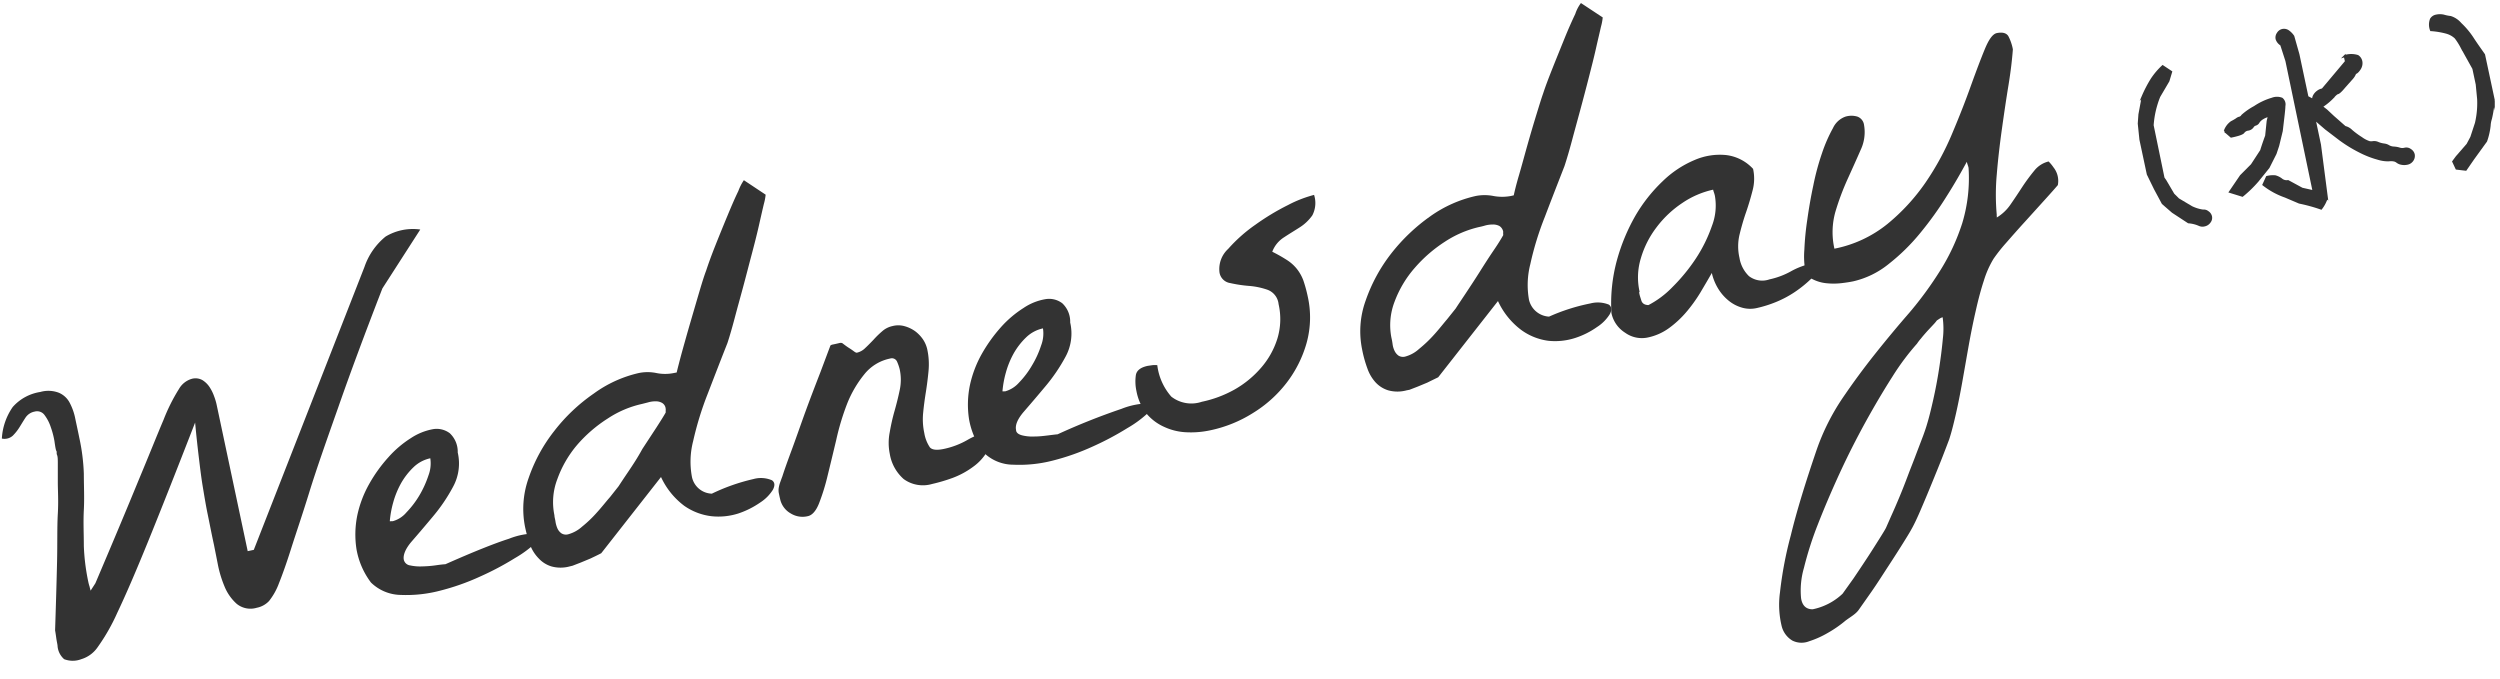<svg id="レイヤー_3" data-name="レイヤー 3" xmlns="http://www.w3.org/2000/svg" viewBox="0 0 229.61 62.36"><defs><style>.cls-1,.cls-2{fill:#333;}.cls-2{stroke:#333;stroke-miterlimit:10;stroke-width:0.2px;}</style></defs><title>文字データ</title><path class="cls-1" d="M5.29,59.38c0-.17-.08-.45-.13-.83s-.09-.6-.1-.65c.08-2.45.14-4.54.18-6.29s0-3.22.07-4.42,0-2.16,0-2.88,0-1.28,0-1.68,0-.68-.07-.84,0-.28-.06-.37S5.07,41,5,40.51a7.68,7.68,0,0,0-.34-1.29,3.79,3.79,0,0,0-.57-1.1.84.84,0,0,0-.9-.32,1.3,1.3,0,0,0-.85.56c-.19.29-.37.59-.55.88a4.34,4.34,0,0,1-.62.78,1.14,1.14,0,0,1-1,.26,5.62,5.62,0,0,1,1-2.9A4.24,4.24,0,0,1,3.7,36a2.69,2.69,0,0,1,1.7.07,2,2,0,0,1,1,.92,5.32,5.32,0,0,1,.52,1.49c.12.57.25,1.16.37,1.76a18.28,18.28,0,0,1,.41,3.28c0,1.11.06,2.21,0,3.32s0,2.22,0,3.32a19.23,19.23,0,0,0,.41,3.28,3.32,3.32,0,0,0,.11.41c.05.21.09.34.1.4l.44-.68q2.46-5.78,3.93-9.37c1-2.39,1.75-4.28,2.33-5.64a16.8,16.8,0,0,1,1.42-2.84,2,2,0,0,1,1.15-.92,1.3,1.3,0,0,1,1,.11,2.17,2.17,0,0,1,.65.63,3.92,3.92,0,0,1,.43.87,5.37,5.37,0,0,1,.25.87l2.83,13.34.56-.12,10.17-26a6.16,6.16,0,0,1,1.93-2.77,4.87,4.87,0,0,1,3.19-.65l-3.48,5.41q-2.45,6.32-4.05,10.91c-1.08,3.06-2,5.66-2.66,7.8s-1.26,3.88-1.68,5.21-.8,2.39-1.11,3.16a5.89,5.89,0,0,1-.91,1.63,2.1,2.1,0,0,1-1.13.62,2,2,0,0,1-1.85-.37,4.33,4.33,0,0,1-1.11-1.59A10.37,10.37,0,0,1,20,51.8c-.14-.72-.26-1.31-.35-1.77-.22-1-.41-2-.58-2.82s-.31-1.69-.45-2.53S18.38,43,18.26,42s-.23-2-.34-3.19q-2.61,6.72-4.31,10.9t-2.82,6.53a18.15,18.15,0,0,1-1.85,3.24,2.79,2.79,0,0,1-1.47,1.06,2.18,2.18,0,0,1-1.58,0A1.79,1.79,0,0,1,5.29,59.38Z"/><path class="cls-1" d="M34.07,53.5a7.1,7.1,0,0,1-1.33-3.07,8.82,8.82,0,0,1,.08-3.12,10.16,10.16,0,0,1,1.1-2.88A13.42,13.42,0,0,1,35.67,42a9.65,9.65,0,0,1,2.08-1.77,5.43,5.43,0,0,1,2-.81,2,2,0,0,1,1.56.37,2.33,2.33,0,0,1,.73,1.77,4.46,4.46,0,0,1-.43,3.15,15.59,15.59,0,0,1-1.85,2.73c-.7.84-1.35,1.6-1.94,2.28S37,51,37.09,51.42a.68.68,0,0,0,.58.51,4.35,4.35,0,0,0,1.12.09,10.2,10.2,0,0,0,1.24-.1c.4-.06.7-.09.88-.1q3.86-1.71,5.84-2.34A6.61,6.61,0,0,1,49.29,49c.38.08.37.34,0,.77a10.29,10.29,0,0,1-2,1.49,26.53,26.53,0,0,1-3.19,1.69,21.43,21.43,0,0,1-3.72,1.31,12.28,12.28,0,0,1-3.59.38A4,4,0,0,1,34.07,53.5Zm5.45-11.41a3.17,3.17,0,0,0-1.54.82,6.45,6.45,0,0,0-1.15,1.48,8,8,0,0,0-.72,1.77,9.14,9.14,0,0,0-.31,1.71.42.42,0,0,0,.14,0l.13,0a2.53,2.53,0,0,0,1.26-.81,8.52,8.52,0,0,0,1.2-1.58,9.37,9.37,0,0,0,.82-1.81A3.12,3.12,0,0,0,39.52,42.09Z"/><path class="cls-1" d="M48.22,48.38a8.42,8.42,0,0,1,.33-4.47,14.68,14.68,0,0,1,2.35-4.32,16.25,16.25,0,0,1,3.63-3.44,11.25,11.25,0,0,1,4.14-1.89,4,4,0,0,1,1.61,0,4,4,0,0,0,1.61,0l.26-.05q.12-.52.48-1.86c.25-.89.51-1.83.8-2.82s.56-1.92.82-2.8.46-1.5.6-1.86c.2-.61.48-1.39.85-2.32s.74-1.84,1.11-2.73.69-1.64,1-2.27a4.51,4.51,0,0,1,.51-1l2,1.33a4.84,4.84,0,0,1-.16.84c-.12.5-.27,1.16-.46,2s-.41,1.7-.67,2.68-.52,2-.79,3-.53,1.93-.77,2.84-.46,1.66-.66,2.27c-.61,1.54-1.21,3.1-1.82,4.68a29.26,29.26,0,0,0-1.33,4.33,7.56,7.56,0,0,0-.11,3.28,1.93,1.93,0,0,0,1.83,1.54A17.93,17.93,0,0,1,69.19,44a2.57,2.57,0,0,1,1.71.11c.27.19.29.49.08.88a3.8,3.8,0,0,1-1.17,1.17,7.9,7.9,0,0,1-2,1,6,6,0,0,1-2.47.25,5.48,5.48,0,0,1-2.49-.95,6.93,6.93,0,0,1-2.14-2.65l-5.49,7c-.4.21-.75.37-1,.49l-.89.37-.75.29-.25.06a3.17,3.17,0,0,1-1.69,0,2.64,2.64,0,0,1-1.17-.74A3.56,3.56,0,0,1,48.67,50,12.45,12.45,0,0,1,48.22,48.38Zm2.7-1.06c0,.17.07.37.1.6a2.52,2.52,0,0,0,.18.62,1.1,1.1,0,0,0,.36.44.77.77,0,0,0,.63.09,3.14,3.14,0,0,0,1.27-.7,11,11,0,0,0,1.36-1.3c.44-.48.84-1,1.21-1.42l.79-1c.16-.25.45-.69.89-1.34S58.58,42,59,41.23l1.31-2c.4-.62.68-1.07.83-1.34l0-.13c0-.06,0-.1,0-.11a.08.08,0,0,0,0-.07A.68.68,0,0,0,60.8,37a1.15,1.15,0,0,0-.61-.14,2.33,2.33,0,0,0-.68.1l-.55.14a9.34,9.34,0,0,0-3.13,1.33A12.74,12.74,0,0,0,53,40.87,10.13,10.13,0,0,0,51.19,44,5.88,5.88,0,0,0,50.92,47.32Z"/><path class="cls-1" d="M71.65,45.84c-.06-.25-.1-.45-.13-.6a1.49,1.49,0,0,1,0-.42,2.93,2.93,0,0,1,.11-.45c.06-.16.13-.37.23-.63.14-.45.42-1.25.84-2.38S73.54,39,74,37.74s.93-2.47,1.37-3.61l.9-2.4a.52.52,0,0,1,.23-.09l.28-.06.3-.07a.49.49,0,0,1,.27,0l.24.18c.12.09.26.19.42.29s.3.2.42.29.22.14.28.12a1.56,1.56,0,0,0,.76-.43c.25-.23.5-.49.76-.76a8.4,8.4,0,0,1,.8-.78,2.06,2.06,0,0,1,.93-.47,2.11,2.11,0,0,1,1.09,0,3.07,3.07,0,0,1,1,.47,3.21,3.21,0,0,1,.72.75,2.74,2.74,0,0,1,.39.9,6.5,6.5,0,0,1,.12,2c-.06.64-.14,1.28-.24,1.91s-.19,1.27-.25,1.9a6,6,0,0,0,.1,1.89,3.33,3.33,0,0,0,.51,1.31q.3.36,1.29.15a7.35,7.35,0,0,0,2.14-.81,7,7,0,0,1,2.1-.81,2.48,2.48,0,0,1-.26,1.85,4.59,4.59,0,0,1-1.32,1.43,7.59,7.59,0,0,1-1.85,1,15.43,15.43,0,0,1-1.89.56A3,3,0,0,1,83,44a3.93,3.93,0,0,1-1.28-2.32,5.05,5.05,0,0,1,0-2,18.16,18.16,0,0,1,.44-1.94c.18-.64.34-1.27.47-1.9a4.49,4.49,0,0,0,0-1.93,4.12,4.12,0,0,0-.23-.67.52.52,0,0,0-.65-.31,4.06,4.06,0,0,0-2.37,1.45,10.22,10.22,0,0,0-1.58,2.71,22.71,22.71,0,0,0-1,3.33c-.28,1.17-.54,2.26-.79,3.27a19.15,19.15,0,0,1-.79,2.55c-.27.68-.62,1.07-1,1.16a2.06,2.06,0,0,1-1.59-.24A2,2,0,0,1,71.65,45.84Z"/><path class="cls-1" d="M90.34,41.56A7,7,0,0,1,89,38.5a8.82,8.82,0,0,1,.08-3.12,10.33,10.33,0,0,1,1.1-2.89,14.16,14.16,0,0,1,1.75-2.44A9.88,9.88,0,0,1,94,28.29a5.11,5.11,0,0,1,2-.81,2,2,0,0,1,1.56.37,2.31,2.31,0,0,1,.73,1.77,4.46,4.46,0,0,1-.43,3.15A16,16,0,0,1,96,35.5c-.7.84-1.35,1.6-1.94,2.28s-.84,1.25-.74,1.71c0,.26.25.42.58.5a3.93,3.93,0,0,0,1.12.1c.42,0,.83-.05,1.24-.1s.7-.09.87-.1A61.25,61.25,0,0,1,103,37.55a6.92,6.92,0,0,1,2.54-.5q.57.14,0,.78a10.29,10.29,0,0,1-2,1.49A26.53,26.53,0,0,1,100.38,41a21.43,21.43,0,0,1-3.72,1.31,12.26,12.26,0,0,1-3.59.37A3.9,3.9,0,0,1,90.34,41.56Zm5.45-11.4a3.17,3.17,0,0,0-1.54.82,6.45,6.45,0,0,0-1.15,1.48,8,8,0,0,0-.72,1.77,9.14,9.14,0,0,0-.31,1.71.42.42,0,0,0,.14,0l.12,0a2.66,2.66,0,0,0,1.27-.81,8.07,8.07,0,0,0,1.19-1.58,8.69,8.69,0,0,0,.83-1.82A3.07,3.07,0,0,0,95.79,30.16Z"/><path class="cls-1" d="M104.38,35.94a4.19,4.19,0,0,1-.06-1.48c.07-.43.43-.72,1.1-.86l.41-.06a2.15,2.15,0,0,1,.46,0,5.34,5.34,0,0,0,1.29,2.89,3,3,0,0,0,2.8.47,10.56,10.56,0,0,0,3-1.12,9.22,9.22,0,0,0,2.44-2,7.47,7.47,0,0,0,1.5-2.68,6.16,6.16,0,0,0,.11-3.17,1.57,1.57,0,0,0-1-1.31,6.75,6.75,0,0,0-1.71-.36A12,12,0,0,1,113,26a1.17,1.17,0,0,1-1-1,2.52,2.52,0,0,1,.8-2.14,14.05,14.05,0,0,1,2.5-2.22,22,22,0,0,1,3-1.81,11.21,11.21,0,0,1,2.39-.93,2.45,2.45,0,0,1-.16,1.88,4.1,4.1,0,0,1-1.14,1.09c-.48.31-1,.62-1.45.92a2.68,2.68,0,0,0-1.09,1.33,14,14,0,0,1,1.36.77,3.78,3.78,0,0,1,.91.82,3.88,3.88,0,0,1,.59,1.06,12.56,12.56,0,0,1,.4,1.47,8.78,8.78,0,0,1-.11,4.27,10.77,10.77,0,0,1-1.85,3.67,11.45,11.45,0,0,1-3.1,2.77,11.93,11.93,0,0,1-3.89,1.57,8.44,8.44,0,0,1-2.23.18,5.37,5.37,0,0,1-2-.49A4.55,4.55,0,0,1,105.31,38,4.79,4.79,0,0,1,104.38,35.94Z"/><path class="cls-1" d="M125.1,32.08a8.27,8.27,0,0,1,.33-4.48,15,15,0,0,1,2.34-4.31,17,17,0,0,1,3.63-3.45A11.57,11.57,0,0,1,135.54,18a4.21,4.21,0,0,1,1.62,0,4.37,4.37,0,0,0,1.61,0l.26-.06c.07-.34.23-1,.48-1.85s.51-1.83.79-2.82.56-1.93.83-2.81.46-1.49.59-1.85c.2-.62.49-1.39.86-2.32s.74-1.84,1.1-2.73.7-1.65,1-2.28a3.43,3.43,0,0,1,.52-1l2,1.32a4.7,4.7,0,0,1-.16.85c-.11.5-.27,1.15-.46,2s-.41,1.7-.66,2.68-.52,2-.79,3-.53,1.94-.77,2.84-.47,1.67-.67,2.28c-.6,1.54-1.21,3.1-1.81,4.68a27.78,27.78,0,0,0-1.33,4.33,7.74,7.74,0,0,0-.12,3.28,2,2,0,0,0,1.84,1.54,17.74,17.74,0,0,1,3.79-1.21,2.71,2.71,0,0,1,1.71.11c.26.2.29.5.07.89a3.8,3.8,0,0,1-1.17,1.17,7.43,7.43,0,0,1-2,1,6,6,0,0,1-2.46.26,5.42,5.42,0,0,1-2.5-1,6.93,6.93,0,0,1-2.13-2.65l-5.49,7c-.41.2-.76.37-1,.49l-.89.37-.75.29-.26.05a3.19,3.19,0,0,1-1.69,0,2.64,2.64,0,0,1-1.17-.74,3.72,3.72,0,0,1-.74-1.26A11,11,0,0,1,125.1,32.08ZM127.79,31a6,6,0,0,1,.11.6,2,2,0,0,0,.18.62,1.17,1.17,0,0,0,.36.44.79.79,0,0,0,.62.09,3.07,3.07,0,0,0,1.27-.7,11.9,11.9,0,0,0,1.37-1.3c.44-.48.84-1,1.2-1.42l.8-1c.15-.24.45-.68.88-1.33s.88-1.33,1.34-2.06.89-1.4,1.3-2,.69-1.07.84-1.34l0-.13a.23.23,0,0,1,0-.12s0,0,0-.07a.78.78,0,0,0-.36-.53,1.27,1.27,0,0,0-.61-.13,2.65,2.65,0,0,0-.68.09,5.65,5.65,0,0,1-.56.14,9.67,9.67,0,0,0-3.13,1.34,12.92,12.92,0,0,0-2.79,2.42,10,10,0,0,0-1.84,3.08A6,6,0,0,0,127.79,31Z"/><path class="cls-1" d="M148,28.75a15.1,15.1,0,0,1,.5-4.83,17.63,17.63,0,0,1,1.71-4.12,14.35,14.35,0,0,1,2.5-3.16,9.46,9.46,0,0,1,2.92-1.94,5.84,5.84,0,0,1,2.89-.46,4,4,0,0,1,2.49,1.27,4.19,4.19,0,0,1-.05,2c-.17.66-.37,1.34-.6,2s-.43,1.36-.6,2.06a4.7,4.7,0,0,0,0,2.11,3,3,0,0,0,.87,1.68,2,2,0,0,0,1.88.3,7.17,7.17,0,0,0,1.94-.72,6.59,6.59,0,0,1,1.89-.72l.59-.1.54-.09a4.84,4.84,0,0,1-1.07,1.52,10.84,10.84,0,0,1-1.53,1.25,9.59,9.59,0,0,1-1.76.94,10.89,10.89,0,0,1-1.75.55,2.72,2.72,0,0,1-1.45-.06,3.42,3.42,0,0,1-1.22-.68,4.32,4.32,0,0,1-.94-1.13,4.8,4.8,0,0,1-.53-1.35c-.33.58-.69,1.19-1.07,1.83a13.72,13.72,0,0,1-1.29,1.78,9.13,9.13,0,0,1-1.58,1.46,5.05,5.05,0,0,1-1.91.85,2.63,2.63,0,0,1-2.11-.43A2.81,2.81,0,0,1,148,28.75Zm2.55-1.94c0,.23.11.49.19.77s.29.43.66.44a8.52,8.52,0,0,0,2.21-1.66,16.54,16.54,0,0,0,2.14-2.61,13.43,13.43,0,0,0,1.48-3,5.18,5.18,0,0,0,.27-2.78,2.83,2.83,0,0,0-.08-.28,2.19,2.19,0,0,1-.08-.27,8.16,8.16,0,0,0-2.84,1.23,9.64,9.64,0,0,0-2.36,2.23,8.71,8.71,0,0,0-1.44,2.85A6,6,0,0,0,150.59,26.81Z"/><path class="cls-1" d="M166.87,41.25a20.55,20.55,0,0,1,2.34-4.66q1.44-2.12,3-4.08t3.17-3.81a32.72,32.72,0,0,0,2.84-3.89,19.18,19.18,0,0,0,2-4.31,14.3,14.3,0,0,0,.58-5.09,2.19,2.19,0,0,0-.08-.27,2.83,2.83,0,0,1-.08-.28c-.5.92-1.11,2-1.83,3.13a31.42,31.42,0,0,1-2.43,3.39,18.39,18.39,0,0,1-2.92,2.87,8,8,0,0,1-3.26,1.59c-.29.06-.66.12-1.11.17a6.27,6.27,0,0,1-1.37,0,3.57,3.57,0,0,1-1.25-.37,1.28,1.28,0,0,1-.69-.93,7.61,7.61,0,0,1-.06-1.78,25.58,25.58,0,0,1,.27-2.76c.14-1,.32-2.06.55-3.13a23.08,23.08,0,0,1,.81-3,13.74,13.74,0,0,1,1-2.28,2,2,0,0,1,1.15-1.05,1.9,1.9,0,0,1,1.09,0,.94.94,0,0,1,.61.76,3.81,3.81,0,0,1-.32,2.32c-.36.83-.76,1.71-1.19,2.66a23.59,23.59,0,0,0-1.12,3,6.9,6.9,0,0,0-.09,3.39,11.14,11.14,0,0,0,4.87-2.27,18.44,18.44,0,0,0,3.51-3.82,25.09,25.09,0,0,0,2.45-4.52q1-2.37,1.71-4.37c.48-1.33.9-2.44,1.27-3.34s.73-1.4,1.1-1.48c.54-.11.9,0,1.07.29a4.3,4.3,0,0,1,.41,1.2c-.07.94-.2,2.06-.41,3.34s-.41,2.64-.6,4-.36,2.8-.47,4.17a20.61,20.61,0,0,0,0,3.69.41.41,0,0,0,0,.12.36.36,0,0,1,0,.13,4.1,4.1,0,0,0,1.28-1.22c.36-.52.72-1.06,1.07-1.6a17.41,17.41,0,0,1,1.1-1.49,2.4,2.4,0,0,1,1.31-.84,3.37,3.37,0,0,1,.45.54A2,2,0,0,1,189,17c-.22.26-.61.7-1.18,1.33l-1.81,2c-.63.69-1.22,1.36-1.78,2a15.22,15.22,0,0,0-1.13,1.43,8.77,8.77,0,0,0-.89,2q-.41,1.25-.75,2.79c-.23,1-.45,2.09-.65,3.21s-.39,2.22-.58,3.29-.39,2.08-.6,3-.41,1.7-.61,2.31c-.1.26-.29.77-.59,1.54s-.64,1.6-1,2.48-.72,1.74-1.07,2.55-.63,1.38-.83,1.72c-.09.17-.33.57-.73,1.21s-.86,1.36-1.37,2.14-1,1.56-1.53,2.32S171,55.6,170.72,56s-.71.62-1.22,1a10.77,10.77,0,0,1-1.63,1.13,8.67,8.67,0,0,1-1.72.77,1.89,1.89,0,0,1-1.52-.06,2.14,2.14,0,0,1-1-1.36,8.32,8.32,0,0,1-.15-3.07,34.9,34.9,0,0,1,1-5.26C165,47,165.8,44.38,166.87,41.25Zm11.55-12.11a.92.92,0,0,0-.27.12l-.26.17a3.46,3.46,0,0,1-.32.38l-.57.61c-.2.23-.4.45-.57.67a4.55,4.55,0,0,0-.37.48,22.58,22.58,0,0,0-2.24,3q-1.22,1.91-2.47,4.17c-.83,1.51-1.63,3.08-2.39,4.73s-1.42,3.21-2,4.69a31.5,31.5,0,0,0-1.28,4,7.44,7.44,0,0,0-.26,2.8c.11.66.46,1,1.06,1a5.62,5.62,0,0,0,2.75-1.43l1-1.4q.63-.93,1.26-1.89c.42-.64.79-1.23,1.13-1.77s.54-.87.6-1l.48-1.09c.23-.5.47-1.06.73-1.68s.52-1.28.79-2,.53-1.35.77-2l.64-1.68c.18-.49.3-.86.37-1.11.16-.52.34-1.24.55-2.17s.39-1.88.54-2.85.27-1.91.35-2.8A7.57,7.57,0,0,0,178.42,29.14Z"/><path class="cls-2" d="M202,20.66a3,3,0,0,0-1-.25l-1.45-.95-.91-.79-.72-1.34L197.27,16l-.68-3.19-.15-1.46.06-.84.31-1.67a11.48,11.48,0,0,1,.82-1.57,6.62,6.62,0,0,1,1-1.18l.77.51-.25.83-.84,1.43a8.6,8.6,0,0,0-.61,2.65l1,4.84.17.24.74,1.26.45.45,1.21.72a3.51,3.51,0,0,0,1.07.33.55.55,0,0,1,.42.12.66.66,0,0,1,.3.41.6.6,0,0,1-.11.49.77.77,0,0,1-.5.33A.71.71,0,0,1,202,20.66Z"/><path class="cls-2" d="M208.4,10.63a1.73,1.73,0,0,0-.57.22,1.22,1.22,0,0,0-.39.35.47.47,0,0,1-.28.24.44.44,0,0,0-.27.21.63.63,0,0,1-.42.25.62.62,0,0,0-.42.24c-.08.13-.46.26-1.13.4l-.58-.5a1.68,1.68,0,0,1,.61-.82,4.75,4.75,0,0,0,.47-.27.64.64,0,0,1,.29-.14.44.44,0,0,0,.23-.19,5.76,5.76,0,0,1,1.13-.79,5.81,5.81,0,0,1,1.62-.76,1.22,1.22,0,0,1,.88,0,.66.66,0,0,1,.23.66c0,.32-.1,1.08-.24,2.29l-.33,1.36-.24.72-.64,1.27-1,1.24a11,11,0,0,1-1.4,1.36l-1.13-.35,1-1.47,1-1,.86-1.32c.11-.36.26-.81.46-1.35l.14-1.36Zm4.1,6.95L210,5.59l-.48-1.49a.94.94,0,0,1-.42-.52.65.65,0,0,1,.11-.51.65.65,0,0,1,.42-.31.69.69,0,0,1,.49.08,1.79,1.79,0,0,1,.5.5L211.09,5l.83,3.91.53.28,1.22.95.62.58,1.08.95a1.24,1.24,0,0,1,.6.34,7.7,7.7,0,0,0,.91.67,2.6,2.6,0,0,0,.73.38,1,1,0,0,0,.35,0,.85.85,0,0,1,.46.08,2.16,2.16,0,0,0,.54.14,1,1,0,0,1,.43.15,1.05,1.05,0,0,0,.48.13,2.08,2.08,0,0,1,.53.1.87.87,0,0,0,.48,0,.6.6,0,0,1,.49.11.67.67,0,0,1,.31.42.7.7,0,0,1-.11.52.74.74,0,0,1-.48.32,1.28,1.28,0,0,1-.55,0,.89.89,0,0,1-.38-.17.7.7,0,0,0-.35-.14,1.26,1.26,0,0,0-.42,0,3.21,3.21,0,0,1-1-.15,8.51,8.51,0,0,1-1.64-.64,12.73,12.73,0,0,1-1.83-1.12l-1.31-1c-.63-.54-1.17-1-1.61-1.44l.34-.52.73,3.45.63,4.85a3.11,3.11,0,0,1-.52,1,15.61,15.61,0,0,0-2-.55l-1.29-.55a7,7,0,0,1-2-1.09l.32-.7a2.23,2.23,0,0,1,.76-.06,1.61,1.61,0,0,1,.55.27.76.76,0,0,0,.62.17l1.29.7Zm2.86-12.43a2,2,0,0,1,1.18,0,.77.77,0,0,1,.33.5.94.94,0,0,1-.15.68c-.15.23-.29.36-.41.38a1.43,1.43,0,0,1-.29.48L215.3,8c-.29.35-.49.53-.59.55s-.27.17-.51.45a5.62,5.62,0,0,1-1.13.88c-.36-.23-.57-.44-.6-.62a.67.67,0,0,1,.07-.48,1.12,1.12,0,0,1,.32-.36,1,1,0,0,1,.45-.2l2.16-2.57Z"/><path class="cls-2" d="M223.28,2.76a1.39,1.39,0,0,1,0-1,.7.7,0,0,1,.48-.32,1.54,1.54,0,0,1,.67,0,3.63,3.63,0,0,0,.64.13,2,2,0,0,1,.91.61,7.39,7.39,0,0,1,1.16,1.4c.35.54.69,1,1,1.45l.89,4.17a10.86,10.86,0,0,1-.26,1.7,2.56,2.56,0,0,0-.12.65,6.29,6.29,0,0,1-.32,1.4l-1.18,1.63-.69,1-.84-.1-.3-.64.31-.42,1-1.15.35-.66.43-1.31a8.09,8.09,0,0,0,.2-2.2l-.13-1.35-.31-1.46c-.51-.91-.88-1.58-1.11-2a5.86,5.86,0,0,0-.53-.83,2,2,0,0,0-.82-.46A7.18,7.18,0,0,0,223.28,2.76Z"/></svg>